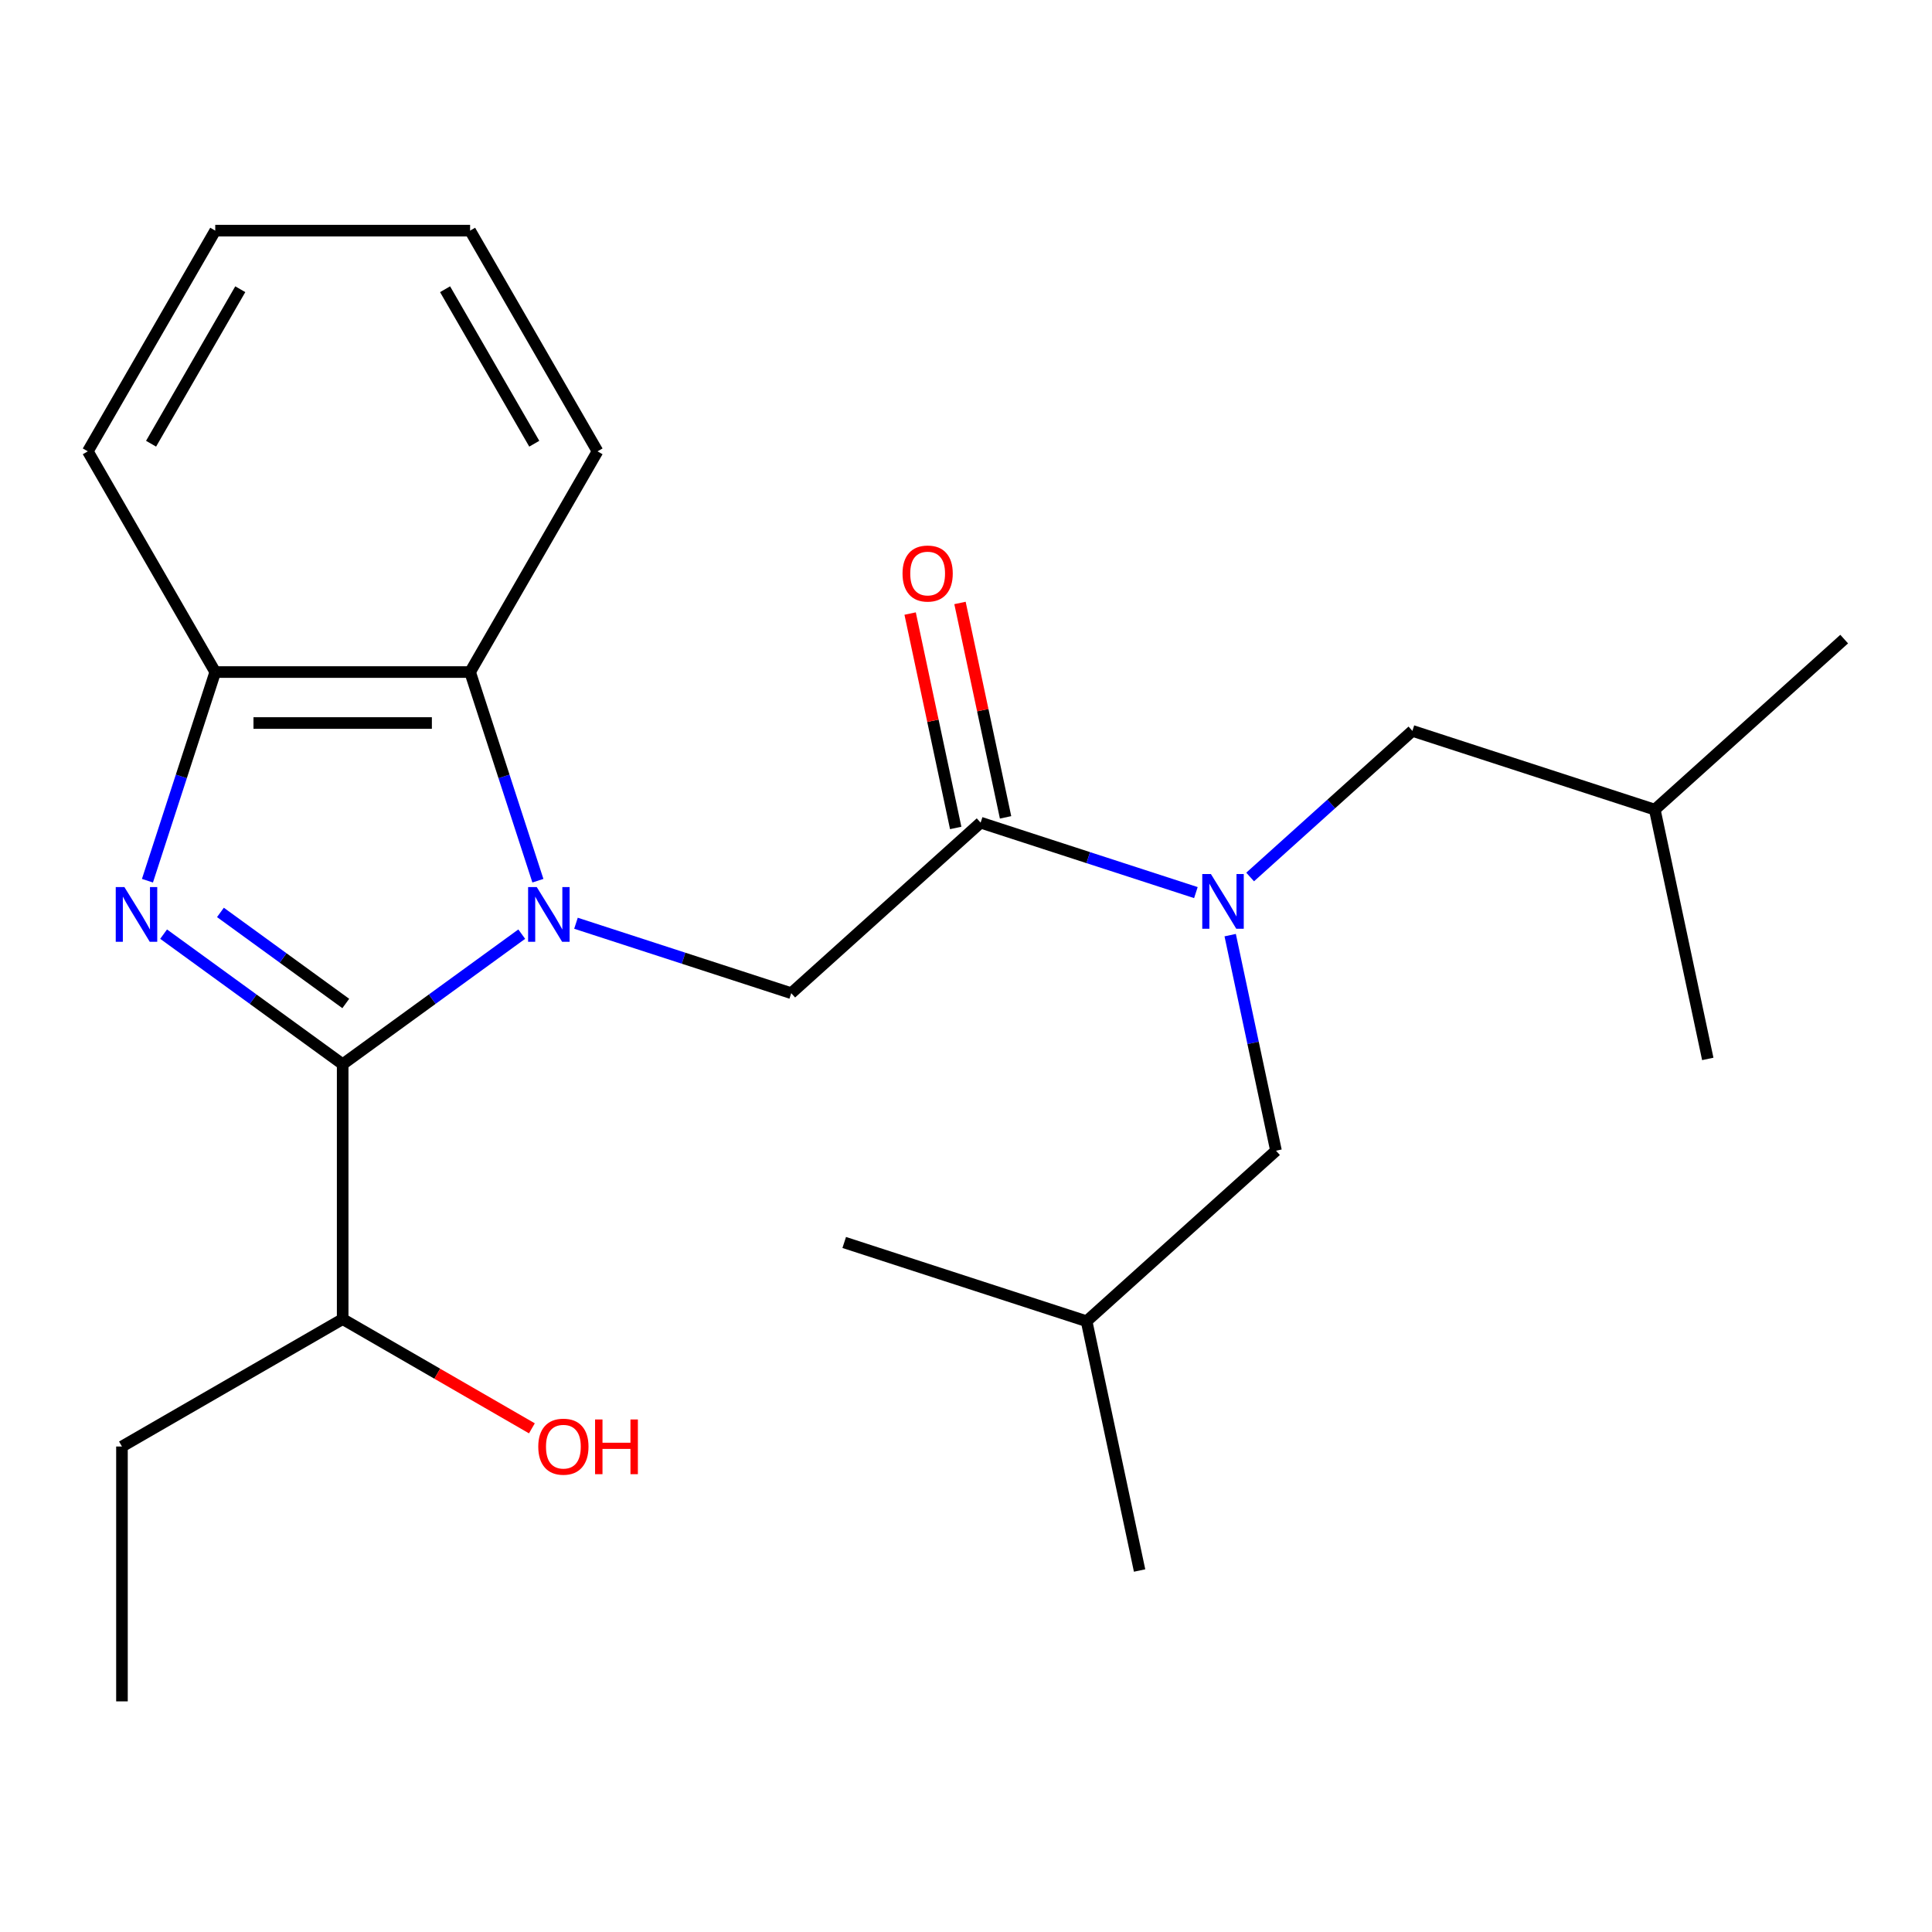 <?xml version='1.0' encoding='iso-8859-1'?>
<svg version='1.1' baseProfile='full'
              xmlns='http://www.w3.org/2000/svg'
                      xmlns:rdkit='http://www.rdkit.org/xml'
                      xmlns:xlink='http://www.w3.org/1999/xlink'
                  xml:space='preserve'
width='1000px' height='1000px' viewBox='0 0 1000 1000'>
<!-- END OF HEADER -->
<rect style='opacity:1.0;fill:#FFFFFF;stroke:none' width='1000' height='1000' x='0' y='0'> </rect>
<path class='bond-0' d='M 270.049,483.508 L 223.708,517.177' style='fill:none;fill-rule:evenodd;stroke:#0000FF;stroke-width:6px;stroke-linecap:butt;stroke-linejoin:miter;stroke-opacity:1' />
<path class='bond-0' d='M 223.708,517.177 L 177.367,550.845' style='fill:none;fill-rule:evenodd;stroke:#000000;stroke-width:6px;stroke-linecap:butt;stroke-linejoin:miter;stroke-opacity:1' />
<path class='bond-2' d='M 298.124,477.87 L 353.834,495.971' style='fill:none;fill-rule:evenodd;stroke:#0000FF;stroke-width:6px;stroke-linecap:butt;stroke-linejoin:miter;stroke-opacity:1' />
<path class='bond-2' d='M 353.834,495.971 L 409.543,514.072' style='fill:none;fill-rule:evenodd;stroke:#000000;stroke-width:6px;stroke-linecap:butt;stroke-linejoin:miter;stroke-opacity:1' />
<path class='bond-3' d='M 278.414,455.851 L 260.869,401.852' style='fill:none;fill-rule:evenodd;stroke:#0000FF;stroke-width:6px;stroke-linecap:butt;stroke-linejoin:miter;stroke-opacity:1' />
<path class='bond-3' d='M 260.869,401.852 L 243.323,347.853' style='fill:none;fill-rule:evenodd;stroke:#000000;stroke-width:6px;stroke-linecap:butt;stroke-linejoin:miter;stroke-opacity:1' />
<path class='bond-1' d='M 177.367,550.845 L 131.026,517.177' style='fill:none;fill-rule:evenodd;stroke:#000000;stroke-width:6px;stroke-linecap:butt;stroke-linejoin:miter;stroke-opacity:1' />
<path class='bond-1' d='M 131.026,517.177 L 84.685,483.508' style='fill:none;fill-rule:evenodd;stroke:#0000FF;stroke-width:6px;stroke-linecap:butt;stroke-linejoin:miter;stroke-opacity:1' />
<path class='bond-1' d='M 178.972,519.401 L 146.533,495.833' style='fill:none;fill-rule:evenodd;stroke:#000000;stroke-width:6px;stroke-linecap:butt;stroke-linejoin:miter;stroke-opacity:1' />
<path class='bond-1' d='M 146.533,495.833 L 114.095,472.265' style='fill:none;fill-rule:evenodd;stroke:#0000FF;stroke-width:6px;stroke-linecap:butt;stroke-linejoin:miter;stroke-opacity:1' />
<path class='bond-7' d='M 177.367,550.845 L 177.367,682.758' style='fill:none;fill-rule:evenodd;stroke:#000000;stroke-width:6px;stroke-linecap:butt;stroke-linejoin:miter;stroke-opacity:1' />
<path class='bond-24' d='M 76.32,455.851 L 93.865,401.852' style='fill:none;fill-rule:evenodd;stroke:#0000FF;stroke-width:6px;stroke-linecap:butt;stroke-linejoin:miter;stroke-opacity:1' />
<path class='bond-24' d='M 93.865,401.852 L 111.411,347.853' style='fill:none;fill-rule:evenodd;stroke:#000000;stroke-width:6px;stroke-linecap:butt;stroke-linejoin:miter;stroke-opacity:1' />
<path class='bond-4' d='M 409.543,514.072 L 507.573,425.805' style='fill:none;fill-rule:evenodd;stroke:#000000;stroke-width:6px;stroke-linecap:butt;stroke-linejoin:miter;stroke-opacity:1' />
<path class='bond-5' d='M 243.323,347.853 L 111.411,347.853' style='fill:none;fill-rule:evenodd;stroke:#000000;stroke-width:6px;stroke-linecap:butt;stroke-linejoin:miter;stroke-opacity:1' />
<path class='bond-5' d='M 223.536,374.235 L 131.198,374.235' style='fill:none;fill-rule:evenodd;stroke:#000000;stroke-width:6px;stroke-linecap:butt;stroke-linejoin:miter;stroke-opacity:1' />
<path class='bond-12' d='M 243.323,347.853 L 309.28,233.613' style='fill:none;fill-rule:evenodd;stroke:#000000;stroke-width:6px;stroke-linecap:butt;stroke-linejoin:miter;stroke-opacity:1' />
<path class='bond-6' d='M 507.573,425.805 L 563.282,443.906' style='fill:none;fill-rule:evenodd;stroke:#000000;stroke-width:6px;stroke-linecap:butt;stroke-linejoin:miter;stroke-opacity:1' />
<path class='bond-6' d='M 563.282,443.906 L 618.991,462.008' style='fill:none;fill-rule:evenodd;stroke:#0000FF;stroke-width:6px;stroke-linecap:butt;stroke-linejoin:miter;stroke-opacity:1' />
<path class='bond-10' d='M 520.476,423.063 L 508.682,367.577' style='fill:none;fill-rule:evenodd;stroke:#000000;stroke-width:6px;stroke-linecap:butt;stroke-linejoin:miter;stroke-opacity:1' />
<path class='bond-10' d='M 508.682,367.577 L 496.888,312.091' style='fill:none;fill-rule:evenodd;stroke:#FF0000;stroke-width:6px;stroke-linecap:butt;stroke-linejoin:miter;stroke-opacity:1' />
<path class='bond-10' d='M 494.67,428.548 L 482.876,373.062' style='fill:none;fill-rule:evenodd;stroke:#000000;stroke-width:6px;stroke-linecap:butt;stroke-linejoin:miter;stroke-opacity:1' />
<path class='bond-10' d='M 482.876,373.062 L 471.082,317.576' style='fill:none;fill-rule:evenodd;stroke:#FF0000;stroke-width:6px;stroke-linecap:butt;stroke-linejoin:miter;stroke-opacity:1' />
<path class='bond-13' d='M 111.411,347.853 L 45.455,233.613' style='fill:none;fill-rule:evenodd;stroke:#000000;stroke-width:6px;stroke-linecap:butt;stroke-linejoin:miter;stroke-opacity:1' />
<path class='bond-8' d='M 647.067,453.929 L 689.063,416.115' style='fill:none;fill-rule:evenodd;stroke:#0000FF;stroke-width:6px;stroke-linecap:butt;stroke-linejoin:miter;stroke-opacity:1' />
<path class='bond-8' d='M 689.063,416.115 L 731.059,378.302' style='fill:none;fill-rule:evenodd;stroke:#000000;stroke-width:6px;stroke-linecap:butt;stroke-linejoin:miter;stroke-opacity:1' />
<path class='bond-9' d='M 636.74,484.026 L 648.598,539.813' style='fill:none;fill-rule:evenodd;stroke:#0000FF;stroke-width:6px;stroke-linecap:butt;stroke-linejoin:miter;stroke-opacity:1' />
<path class='bond-9' d='M 648.598,539.813 L 660.455,595.599' style='fill:none;fill-rule:evenodd;stroke:#000000;stroke-width:6px;stroke-linecap:butt;stroke-linejoin:miter;stroke-opacity:1' />
<path class='bond-11' d='M 177.367,682.758 L 226.338,711.031' style='fill:none;fill-rule:evenodd;stroke:#000000;stroke-width:6px;stroke-linecap:butt;stroke-linejoin:miter;stroke-opacity:1' />
<path class='bond-11' d='M 226.338,711.031 L 275.309,739.304' style='fill:none;fill-rule:evenodd;stroke:#FF0000;stroke-width:6px;stroke-linecap:butt;stroke-linejoin:miter;stroke-opacity:1' />
<path class='bond-16' d='M 177.367,682.758 L 63.127,748.714' style='fill:none;fill-rule:evenodd;stroke:#000000;stroke-width:6px;stroke-linecap:butt;stroke-linejoin:miter;stroke-opacity:1' />
<path class='bond-15' d='M 731.059,378.302 L 856.515,419.065' style='fill:none;fill-rule:evenodd;stroke:#000000;stroke-width:6px;stroke-linecap:butt;stroke-linejoin:miter;stroke-opacity:1' />
<path class='bond-14' d='M 660.455,595.599 L 562.425,683.865' style='fill:none;fill-rule:evenodd;stroke:#000000;stroke-width:6px;stroke-linecap:butt;stroke-linejoin:miter;stroke-opacity:1' />
<path class='bond-21' d='M 309.28,233.613 L 243.323,119.374' style='fill:none;fill-rule:evenodd;stroke:#000000;stroke-width:6px;stroke-linecap:butt;stroke-linejoin:miter;stroke-opacity:1' />
<path class='bond-21' d='M 276.538,229.668 L 230.369,149.701' style='fill:none;fill-rule:evenodd;stroke:#000000;stroke-width:6px;stroke-linecap:butt;stroke-linejoin:miter;stroke-opacity:1' />
<path class='bond-25' d='M 45.455,233.613 L 111.411,119.374' style='fill:none;fill-rule:evenodd;stroke:#000000;stroke-width:6px;stroke-linecap:butt;stroke-linejoin:miter;stroke-opacity:1' />
<path class='bond-25' d='M 78.196,229.668 L 124.365,149.701' style='fill:none;fill-rule:evenodd;stroke:#000000;stroke-width:6px;stroke-linecap:butt;stroke-linejoin:miter;stroke-opacity:1' />
<path class='bond-19' d='M 562.425,683.865 L 589.851,812.895' style='fill:none;fill-rule:evenodd;stroke:#000000;stroke-width:6px;stroke-linecap:butt;stroke-linejoin:miter;stroke-opacity:1' />
<path class='bond-20' d='M 562.425,683.865 L 436.969,643.102' style='fill:none;fill-rule:evenodd;stroke:#000000;stroke-width:6px;stroke-linecap:butt;stroke-linejoin:miter;stroke-opacity:1' />
<path class='bond-17' d='M 856.515,419.065 L 954.545,330.799' style='fill:none;fill-rule:evenodd;stroke:#000000;stroke-width:6px;stroke-linecap:butt;stroke-linejoin:miter;stroke-opacity:1' />
<path class='bond-18' d='M 856.515,419.065 L 883.942,548.095' style='fill:none;fill-rule:evenodd;stroke:#000000;stroke-width:6px;stroke-linecap:butt;stroke-linejoin:miter;stroke-opacity:1' />
<path class='bond-23' d='M 63.127,748.714 L 63.127,880.626' style='fill:none;fill-rule:evenodd;stroke:#000000;stroke-width:6px;stroke-linecap:butt;stroke-linejoin:miter;stroke-opacity:1' />
<path class='bond-22' d='M 243.323,119.374 L 111.411,119.374' style='fill:none;fill-rule:evenodd;stroke:#000000;stroke-width:6px;stroke-linecap:butt;stroke-linejoin:miter;stroke-opacity:1' />
<path  class='atom-0' d='M 277.826 459.149
L 287.106 474.149
Q 288.026 475.629, 289.506 478.309
Q 290.986 480.989, 291.066 481.149
L 291.066 459.149
L 294.826 459.149
L 294.826 487.469
L 290.946 487.469
L 280.986 471.069
Q 279.826 469.149, 278.586 466.949
Q 277.386 464.749, 277.026 464.069
L 277.026 487.469
L 273.346 487.469
L 273.346 459.149
L 277.826 459.149
' fill='#0000FF'/>
<path  class='atom-2' d='M 64.388 459.149
L 73.668 474.149
Q 74.588 475.629, 76.068 478.309
Q 77.548 480.989, 77.628 481.149
L 77.628 459.149
L 81.388 459.149
L 81.388 487.469
L 77.508 487.469
L 67.548 471.069
Q 66.388 469.149, 65.148 466.949
Q 63.948 464.749, 63.588 464.069
L 63.588 487.469
L 59.908 487.469
L 59.908 459.149
L 64.388 459.149
' fill='#0000FF'/>
<path  class='atom-7' d='M 626.769 452.409
L 636.049 467.409
Q 636.969 468.889, 638.449 471.569
Q 639.929 474.249, 640.009 474.409
L 640.009 452.409
L 643.769 452.409
L 643.769 480.729
L 639.889 480.729
L 629.929 464.329
Q 628.769 462.409, 627.529 460.209
Q 626.329 458.009, 625.969 457.329
L 625.969 480.729
L 622.289 480.729
L 622.289 452.409
L 626.769 452.409
' fill='#0000FF'/>
<path  class='atom-11' d='M 467.147 296.856
Q 467.147 290.056, 470.507 286.256
Q 473.867 282.456, 480.147 282.456
Q 486.427 282.456, 489.787 286.256
Q 493.147 290.056, 493.147 296.856
Q 493.147 303.736, 489.747 307.656
Q 486.347 311.536, 480.147 311.536
Q 473.907 311.536, 470.507 307.656
Q 467.147 303.776, 467.147 296.856
M 480.147 308.336
Q 484.467 308.336, 486.787 305.456
Q 489.147 302.536, 489.147 296.856
Q 489.147 291.296, 486.787 288.496
Q 484.467 285.656, 480.147 285.656
Q 475.827 285.656, 473.467 288.456
Q 471.147 291.256, 471.147 296.856
Q 471.147 302.576, 473.467 305.456
Q 475.827 308.336, 480.147 308.336
' fill='#FF0000'/>
<path  class='atom-12' d='M 278.607 748.794
Q 278.607 741.994, 281.967 738.194
Q 285.327 734.394, 291.607 734.394
Q 297.887 734.394, 301.247 738.194
Q 304.607 741.994, 304.607 748.794
Q 304.607 755.674, 301.207 759.594
Q 297.807 763.474, 291.607 763.474
Q 285.367 763.474, 281.967 759.594
Q 278.607 755.714, 278.607 748.794
M 291.607 760.274
Q 295.927 760.274, 298.247 757.394
Q 300.607 754.474, 300.607 748.794
Q 300.607 743.234, 298.247 740.434
Q 295.927 737.594, 291.607 737.594
Q 287.287 737.594, 284.927 740.394
Q 282.607 743.194, 282.607 748.794
Q 282.607 754.514, 284.927 757.394
Q 287.287 760.274, 291.607 760.274
' fill='#FF0000'/>
<path  class='atom-12' d='M 308.007 734.714
L 311.847 734.714
L 311.847 746.754
L 326.327 746.754
L 326.327 734.714
L 330.167 734.714
L 330.167 763.034
L 326.327 763.034
L 326.327 749.954
L 311.847 749.954
L 311.847 763.034
L 308.007 763.034
L 308.007 734.714
' fill='#FF0000'/>
</svg>
